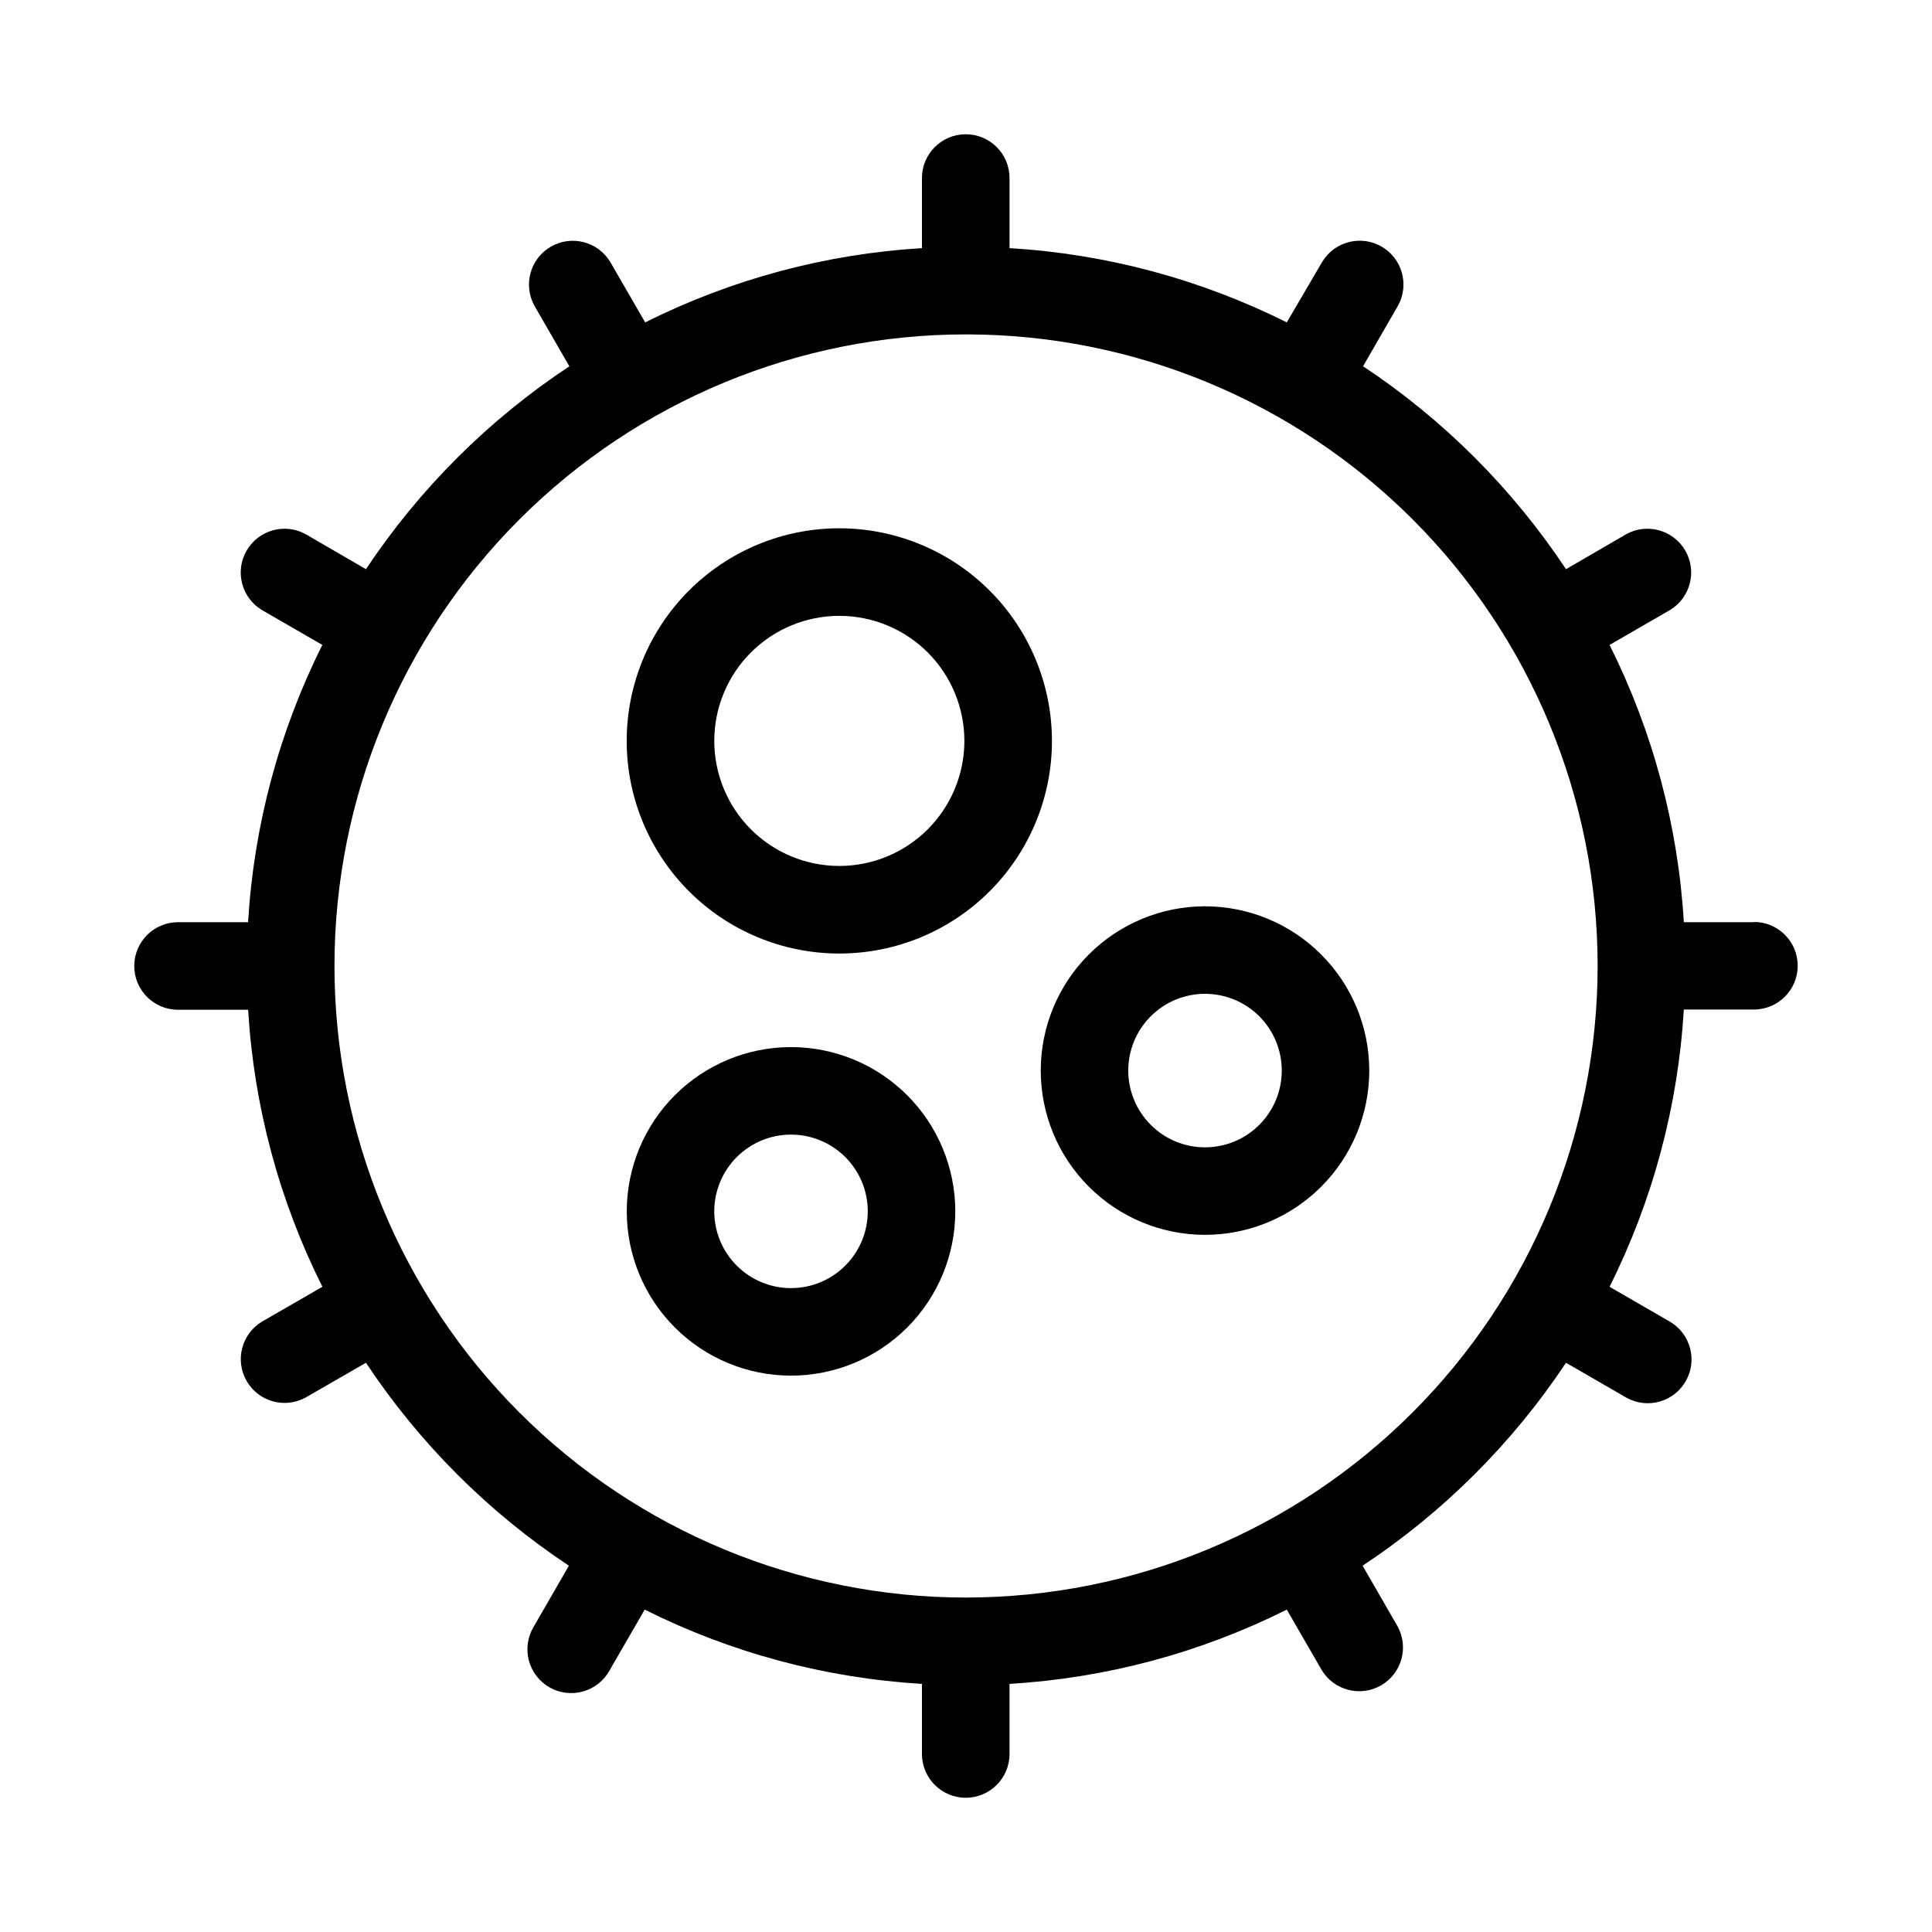 <?xml version="1.0" encoding="UTF-8"?>
<!-- Uploaded to: SVG Repo, www.svgrepo.com, Generator: SVG Repo Mixer Tools -->
<svg fill="#000000" width="800px" height="800px" version="1.1" viewBox="144 144 512 512" xmlns="http://www.w3.org/2000/svg">
 <g fill-rule="evenodd">
  <path d="m608.81 388.39h-18.578c-1.52-25.57-8.215-50.57-19.68-73.477l16.074-9.289c5.371-3.285 7.144-10.254 3.996-15.703-3.148-5.453-10.07-7.398-15.602-4.387l-16.012 9.305c-14.156-21.336-32.441-39.625-53.781-53.781l9.289-16.105c3.016-5.531 1.07-12.453-4.383-15.602-5.453-3.148-12.422-1.375-15.707 3.996l-9.414 16.09c-22.906-11.461-47.906-18.156-73.477-19.68v-18.578c0-6.406-5.195-11.602-11.605-11.602-6.406 0-11.602 5.195-11.602 11.602v18.578c-25.527 1.539-50.48 8.234-73.352 19.68l-9.289-16.074c-3.281-5.371-10.25-7.144-15.703-3.996-5.453 3.148-7.398 10.07-4.387 15.602l9.289 16.105c-21.375 14.145-39.707 32.426-53.906 53.766l-16.027-9.305c-5.531-3.012-12.453-1.066-15.602 4.387-3.148 5.449-1.375 12.418 3.996 15.703l16.074 9.289c-11.461 22.91-18.156 47.906-19.68 73.477h-18.562c-6.406 0-11.602 5.195-11.602 11.605 0 6.406 5.195 11.602 11.602 11.602h18.578c1.527 25.551 8.223 50.527 19.68 73.414l-16.074 9.273c-5.371 3.285-7.144 10.254-3.996 15.703 3.148 5.453 10.07 7.398 15.602 4.387l16.012-9.227c14.156 21.34 32.441 39.625 53.781 53.781l-9.289 16.105c-1.633 2.672-2.117 5.883-1.344 8.914 0.77 3.031 2.734 5.621 5.441 7.188 2.707 1.562 5.934 1.969 8.941 1.121 3.012-0.848 5.555-2.871 7.051-5.617l9.289-16.074c22.906 11.465 47.906 18.16 73.477 19.68v18.578c0 6.406 5.195 11.602 11.602 11.602 6.41 0 11.605-5.195 11.605-11.602v-18.578c25.57-1.52 50.57-8.215 73.477-19.68l9.289 16.074c3.285 5.371 10.254 7.144 15.707 3.996 5.449-3.148 7.394-10.07 4.383-15.602l-9.289-16.105c21.379-14.145 39.711-32.434 53.906-53.781l16.105 9.305h0.004c5.527 3.016 12.449 1.066 15.598-4.383 3.152-5.453 1.375-12.422-3.996-15.707l-16.168-9.352c11.461-22.91 18.156-47.906 19.68-73.477h18.578c6.406 0 11.602-5.195 11.602-11.605 0-6.406-5.195-11.602-11.602-11.602zm-208.81 178.98c-44.391-0.004-86.961-17.645-118.35-49.035-31.387-31.391-49.016-73.961-49.012-118.35 0-44.391 17.637-86.961 49.027-118.35s73.961-49.02 118.35-49.016c44.391 0 86.961 17.633 118.35 49.023 31.387 31.391 49.023 73.961 49.023 118.35-0.023 44.387-17.664 86.949-49.055 118.33-31.387 31.387-73.949 49.023-118.34 49.043z"/>
  <path d="m463.34 384.18c-11.543 0-22.617 4.586-30.777 12.75-8.164 8.16-12.754 19.234-12.754 30.777s4.582 22.617 12.746 30.781c8.16 8.164 19.23 12.754 30.777 12.758 11.543 0 22.617-4.582 30.781-12.742s12.754-19.23 12.758-30.777c-0.004-11.543-4.59-22.617-12.754-30.781-8.16-8.168-19.23-12.758-30.777-12.766zm0 63.875c-5.394 0-10.57-2.144-14.383-5.961-3.816-3.816-5.961-8.992-5.957-14.387 0-5.394 2.144-10.57 5.961-14.383 3.82-3.816 8.996-5.957 14.391-5.953 5.394 0.004 10.57 2.148 14.383 5.965 3.812 3.82 5.953 8.996 5.949 14.391-0.004 5.394-2.152 10.562-5.965 14.375s-8.984 5.953-14.379 5.953z"/>
  <path d="m353.63 421.49c-11.547 0-22.617 4.586-30.781 12.75-8.164 8.164-12.75 19.238-12.75 30.781 0 11.547 4.586 22.621 12.75 30.785 8.164 8.164 19.234 12.75 30.781 12.75 11.547 0 22.617-4.586 30.781-12.75 8.164-8.164 12.75-19.238 12.75-30.785-0.004-11.543-4.59-22.613-12.754-30.777-8.164-8.16-19.234-12.75-30.777-12.754zm0 63.875c-5.394 0-10.57-2.144-14.383-5.957-3.816-3.816-5.961-8.988-5.961-14.387 0-5.394 2.144-10.566 5.961-14.383 3.812-3.812 8.988-5.957 14.383-5.957 5.394 0 10.566 2.144 14.383 5.957 3.816 3.816 5.957 8.988 5.957 14.383-0.004 5.394-2.148 10.566-5.961 14.379-3.812 3.816-8.984 5.961-14.379 5.965z"/>
  <path d="m366.43 284c-14.945 0-29.277 5.938-39.844 16.504s-16.504 24.895-16.504 39.84c-0.004 14.941 5.93 29.273 16.496 39.844 10.566 10.566 24.895 16.508 39.84 16.508 14.941 0.004 29.277-5.93 39.844-16.492 10.57-10.566 16.512-24.895 16.516-39.84-0.004-14.945-5.941-29.277-16.508-39.844-10.566-10.57-24.898-16.512-39.84-16.52zm0 89.488c-8.797 0-17.23-3.496-23.445-9.715-6.215-6.223-9.703-14.656-9.695-23.453 0.004-8.793 3.508-17.223 9.734-23.434 6.223-6.211 14.664-9.695 23.457-9.68s17.223 3.523 23.43 9.754c6.203 6.231 9.68 14.672 9.66 23.465-0.027 8.777-3.527 17.184-9.738 23.379-6.215 6.199-14.629 9.68-23.402 9.684z"/>
 </g>
</svg>